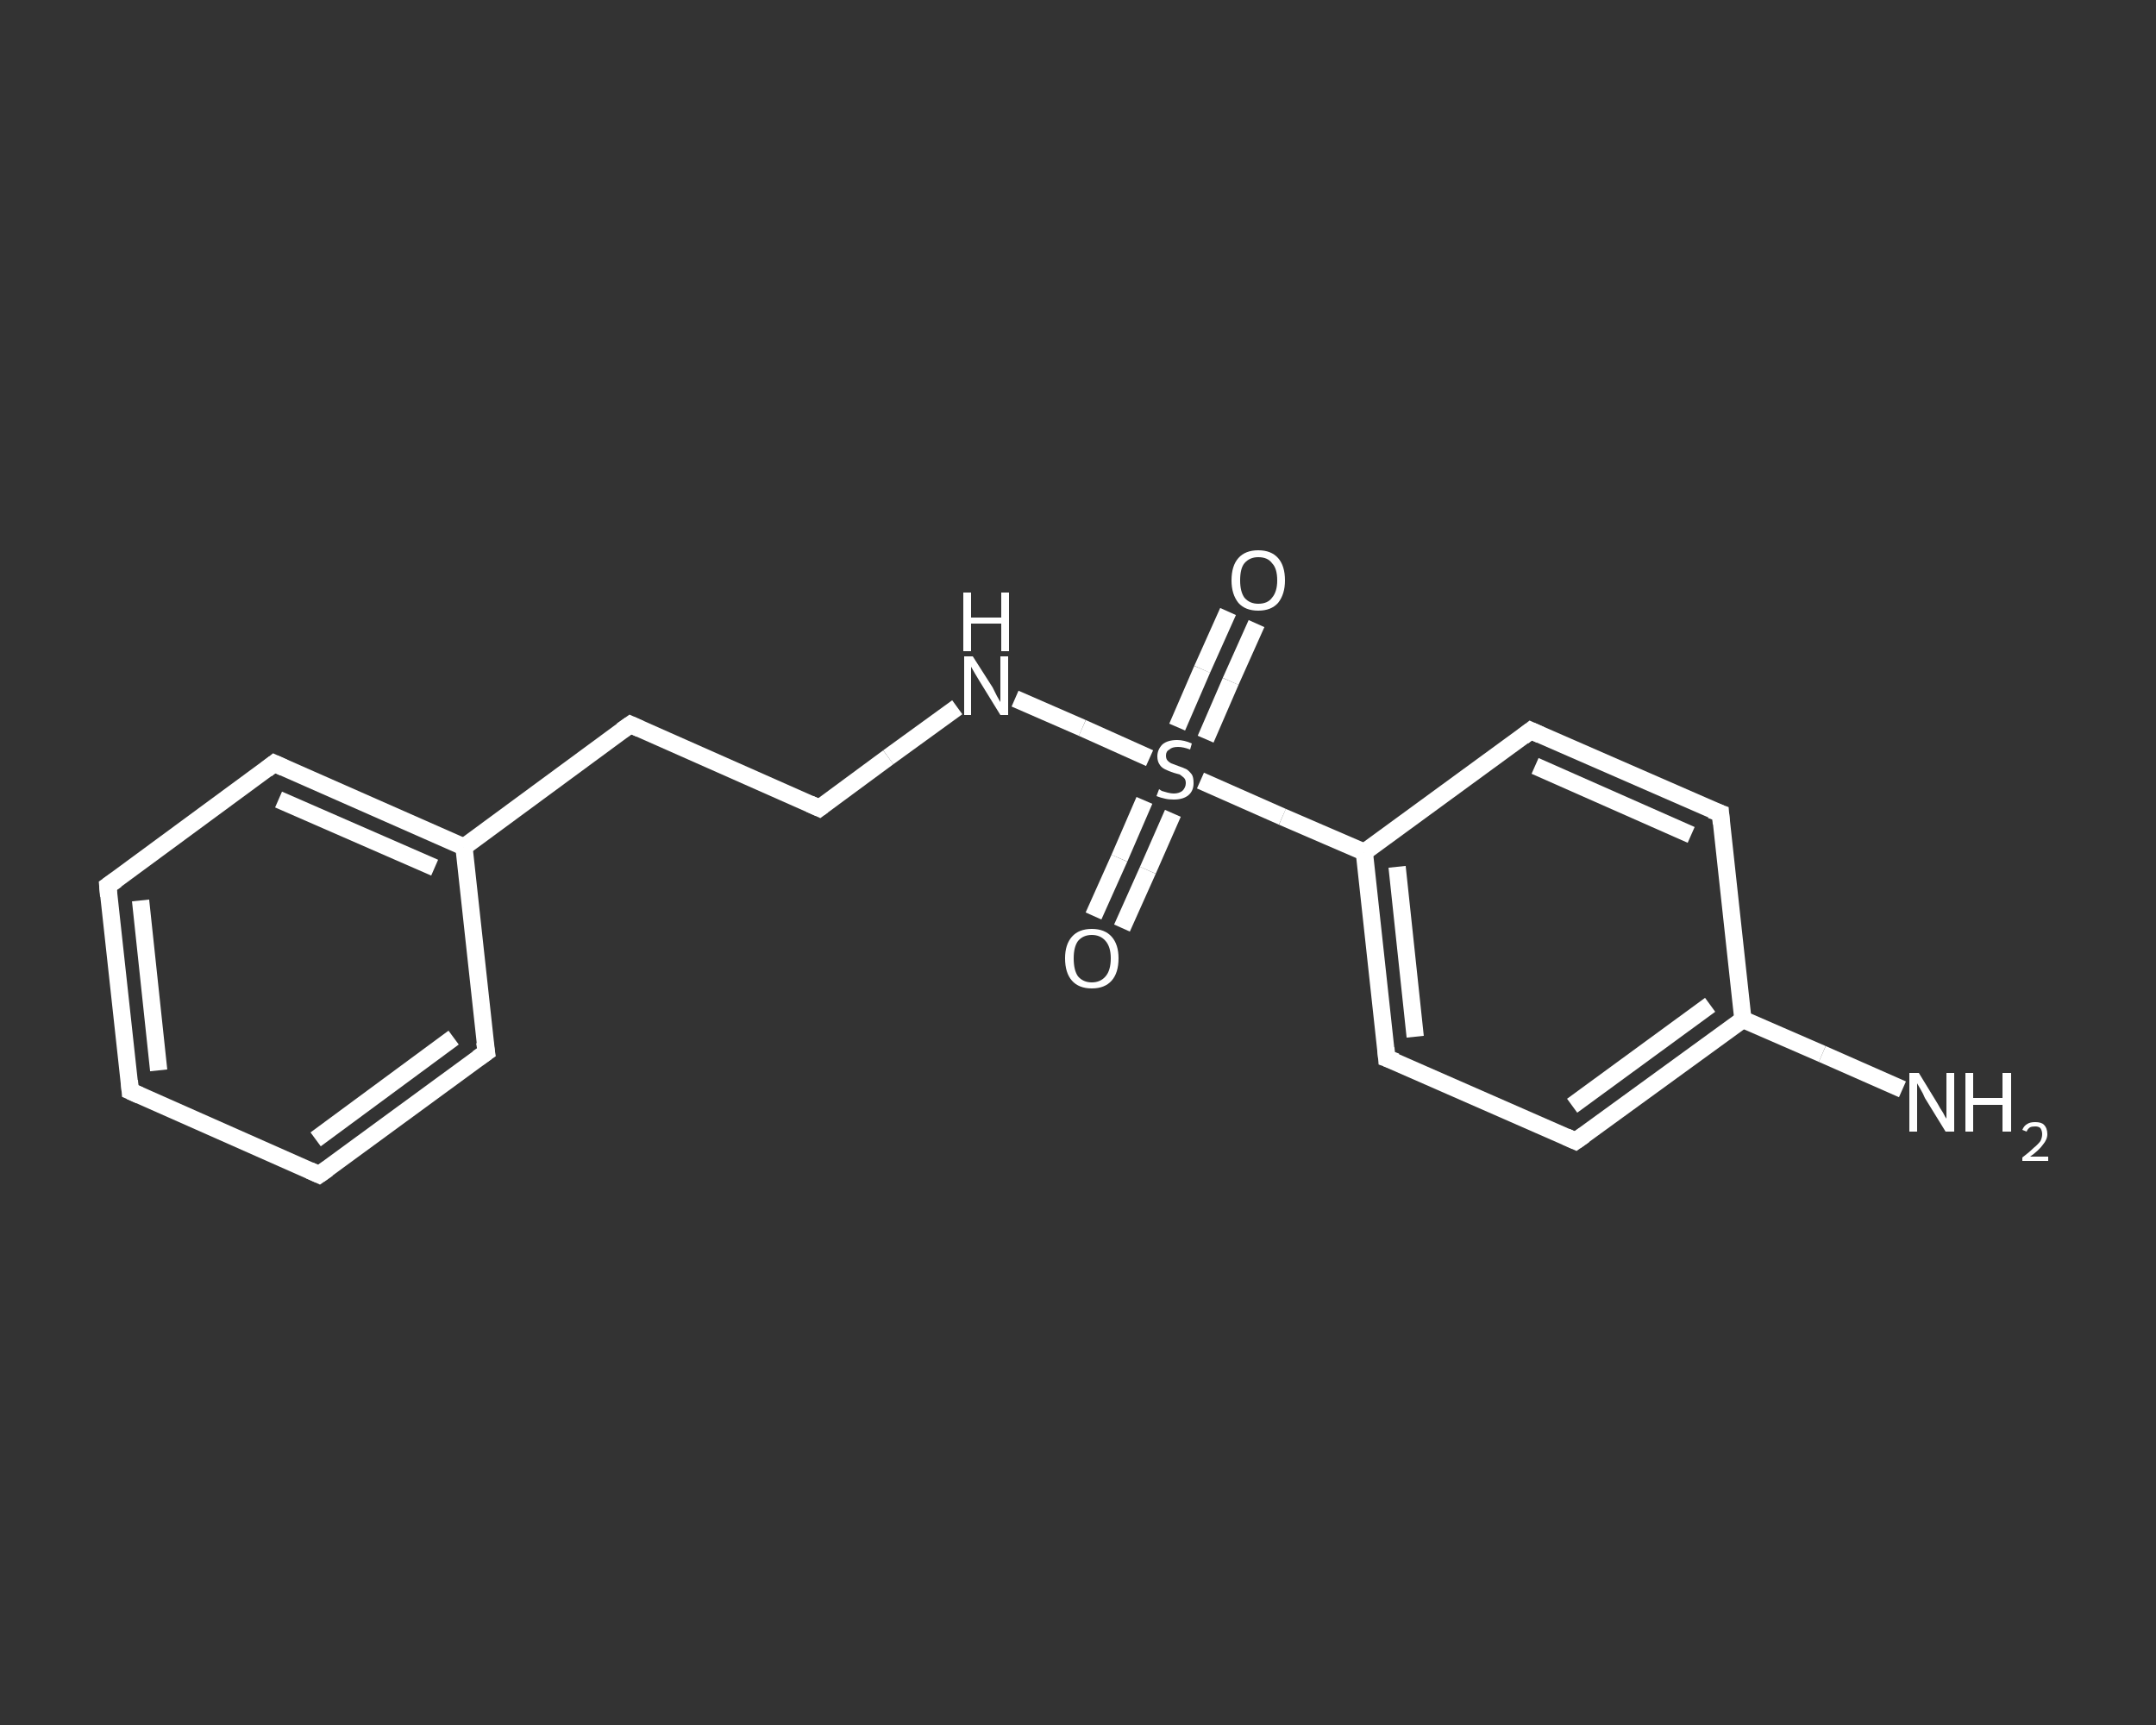 <?xml version='1.0' encoding='iso-8859-1'?>
<svg version='1.1' baseProfile='full'
              xmlns='http://www.w3.org/2000/svg'
                      xmlns:rdkit='http://www.rdkit.org/xml'
                      xmlns:xlink='http://www.w3.org/1999/xlink'
                  xml:space='preserve'
width='250px' height='200px' viewBox='0 0 250 200'>
<rect x="0" y="0" width="250" height="200" fill="#333333" stroke="none"/>
<!-- END OF HEADER -->
<rect style='opacity:1.0;fill:transparent;stroke:none' width='250.0' height='200.0' x='0.0' y='0.0'> </rect>
<path class='bond-0 atom-0 atom-1' d='M 220.6,126.3 L 211.3,122.2' style='fill:none;fill-rule:evenodd;stroke:#FFFFFF;stroke-width:2.0px;stroke-linecap:butt;stroke-linejoin:miter;stroke-opacity:1' />
<path class='bond-0 atom-0 atom-1' d='M 211.3,122.2 L 202.1,118.2' style='fill:none;fill-rule:evenodd;stroke:#FFFFFF;stroke-width:2.0px;stroke-linecap:butt;stroke-linejoin:miter;stroke-opacity:1' />
<path class='bond-1 atom-1 atom-2' d='M 202.1,118.2 L 182.7,132.3' style='fill:none;fill-rule:evenodd;stroke:#FFFFFF;stroke-width:2.0px;stroke-linecap:butt;stroke-linejoin:miter;stroke-opacity:1' />
<path class='bond-1 atom-1 atom-2' d='M 198.3,116.5 L 182.3,128.2' style='fill:none;fill-rule:evenodd;stroke:#FFFFFF;stroke-width:2.0px;stroke-linecap:butt;stroke-linejoin:miter;stroke-opacity:1' />
<path class='bond-2 atom-2 atom-3' d='M 182.7,132.3 L 160.8,122.7' style='fill:none;fill-rule:evenodd;stroke:#FFFFFF;stroke-width:2.0px;stroke-linecap:butt;stroke-linejoin:miter;stroke-opacity:1' />
<path class='bond-3 atom-3 atom-4' d='M 160.8,122.7 L 158.2,98.8' style='fill:none;fill-rule:evenodd;stroke:#FFFFFF;stroke-width:2.0px;stroke-linecap:butt;stroke-linejoin:miter;stroke-opacity:1' />
<path class='bond-3 atom-3 atom-4' d='M 164.1,120.2 L 162.0,100.5' style='fill:none;fill-rule:evenodd;stroke:#FFFFFF;stroke-width:2.0px;stroke-linecap:butt;stroke-linejoin:miter;stroke-opacity:1' />
<path class='bond-4 atom-4 atom-5' d='M 158.2,98.8 L 148.7,94.7' style='fill:none;fill-rule:evenodd;stroke:#FFFFFF;stroke-width:2.0px;stroke-linecap:butt;stroke-linejoin:miter;stroke-opacity:1' />
<path class='bond-4 atom-4 atom-5' d='M 148.7,94.7 L 139.2,90.5' style='fill:none;fill-rule:evenodd;stroke:#FFFFFF;stroke-width:2.0px;stroke-linecap:butt;stroke-linejoin:miter;stroke-opacity:1' />
<path class='bond-5 atom-5 atom-6' d='M 139.8,85.7 L 142.7,79.0' style='fill:none;fill-rule:evenodd;stroke:#FFFFFF;stroke-width:2.0px;stroke-linecap:butt;stroke-linejoin:miter;stroke-opacity:1' />
<path class='bond-5 atom-5 atom-6' d='M 142.7,79.0 L 145.7,72.3' style='fill:none;fill-rule:evenodd;stroke:#FFFFFF;stroke-width:2.0px;stroke-linecap:butt;stroke-linejoin:miter;stroke-opacity:1' />
<path class='bond-5 atom-5 atom-6' d='M 136.5,84.3 L 139.4,77.6' style='fill:none;fill-rule:evenodd;stroke:#FFFFFF;stroke-width:2.0px;stroke-linecap:butt;stroke-linejoin:miter;stroke-opacity:1' />
<path class='bond-5 atom-5 atom-6' d='M 139.4,77.6 L 142.4,70.9' style='fill:none;fill-rule:evenodd;stroke:#FFFFFF;stroke-width:2.0px;stroke-linecap:butt;stroke-linejoin:miter;stroke-opacity:1' />
<path class='bond-6 atom-5 atom-7' d='M 132.7,92.8 L 129.8,99.5' style='fill:none;fill-rule:evenodd;stroke:#FFFFFF;stroke-width:2.0px;stroke-linecap:butt;stroke-linejoin:miter;stroke-opacity:1' />
<path class='bond-6 atom-5 atom-7' d='M 129.8,99.5 L 126.8,106.2' style='fill:none;fill-rule:evenodd;stroke:#FFFFFF;stroke-width:2.0px;stroke-linecap:butt;stroke-linejoin:miter;stroke-opacity:1' />
<path class='bond-6 atom-5 atom-7' d='M 136.0,94.3 L 133.1,100.9' style='fill:none;fill-rule:evenodd;stroke:#FFFFFF;stroke-width:2.0px;stroke-linecap:butt;stroke-linejoin:miter;stroke-opacity:1' />
<path class='bond-6 atom-5 atom-7' d='M 133.1,100.9 L 130.1,107.6' style='fill:none;fill-rule:evenodd;stroke:#FFFFFF;stroke-width:2.0px;stroke-linecap:butt;stroke-linejoin:miter;stroke-opacity:1' />
<path class='bond-7 atom-5 atom-8' d='M 133.3,87.9 L 125.5,84.4' style='fill:none;fill-rule:evenodd;stroke:#FFFFFF;stroke-width:2.0px;stroke-linecap:butt;stroke-linejoin:miter;stroke-opacity:1' />
<path class='bond-7 atom-5 atom-8' d='M 125.5,84.4 L 117.7,81.0' style='fill:none;fill-rule:evenodd;stroke:#FFFFFF;stroke-width:2.0px;stroke-linecap:butt;stroke-linejoin:miter;stroke-opacity:1' />
<path class='bond-8 atom-8 atom-9' d='M 111.0,82.0 L 103.0,87.8' style='fill:none;fill-rule:evenodd;stroke:#FFFFFF;stroke-width:2.0px;stroke-linecap:butt;stroke-linejoin:miter;stroke-opacity:1' />
<path class='bond-8 atom-8 atom-9' d='M 103.0,87.8 L 95.0,93.7' style='fill:none;fill-rule:evenodd;stroke:#FFFFFF;stroke-width:2.0px;stroke-linecap:butt;stroke-linejoin:miter;stroke-opacity:1' />
<path class='bond-9 atom-9 atom-10' d='M 95.0,93.7 L 73.1,84.0' style='fill:none;fill-rule:evenodd;stroke:#FFFFFF;stroke-width:2.0px;stroke-linecap:butt;stroke-linejoin:miter;stroke-opacity:1' />
<path class='bond-10 atom-10 atom-11' d='M 73.1,84.0 L 53.8,98.2' style='fill:none;fill-rule:evenodd;stroke:#FFFFFF;stroke-width:2.0px;stroke-linecap:butt;stroke-linejoin:miter;stroke-opacity:1' />
<path class='bond-11 atom-11 atom-12' d='M 53.8,98.2 L 31.8,88.5' style='fill:none;fill-rule:evenodd;stroke:#FFFFFF;stroke-width:2.0px;stroke-linecap:butt;stroke-linejoin:miter;stroke-opacity:1' />
<path class='bond-11 atom-11 atom-12' d='M 50.4,100.6 L 32.3,92.7' style='fill:none;fill-rule:evenodd;stroke:#FFFFFF;stroke-width:2.0px;stroke-linecap:butt;stroke-linejoin:miter;stroke-opacity:1' />
<path class='bond-12 atom-12 atom-13' d='M 31.8,88.5 L 12.5,102.7' style='fill:none;fill-rule:evenodd;stroke:#FFFFFF;stroke-width:2.0px;stroke-linecap:butt;stroke-linejoin:miter;stroke-opacity:1' />
<path class='bond-13 atom-13 atom-14' d='M 12.5,102.7 L 15.1,126.5' style='fill:none;fill-rule:evenodd;stroke:#FFFFFF;stroke-width:2.0px;stroke-linecap:butt;stroke-linejoin:miter;stroke-opacity:1' />
<path class='bond-13 atom-13 atom-14' d='M 16.3,104.4 L 18.4,124.1' style='fill:none;fill-rule:evenodd;stroke:#FFFFFF;stroke-width:2.0px;stroke-linecap:butt;stroke-linejoin:miter;stroke-opacity:1' />
<path class='bond-14 atom-14 atom-15' d='M 15.1,126.5 L 37.0,136.2' style='fill:none;fill-rule:evenodd;stroke:#FFFFFF;stroke-width:2.0px;stroke-linecap:butt;stroke-linejoin:miter;stroke-opacity:1' />
<path class='bond-15 atom-15 atom-16' d='M 37.0,136.2 L 56.4,122.0' style='fill:none;fill-rule:evenodd;stroke:#FFFFFF;stroke-width:2.0px;stroke-linecap:butt;stroke-linejoin:miter;stroke-opacity:1' />
<path class='bond-15 atom-15 atom-16' d='M 36.6,132.1 L 52.6,120.3' style='fill:none;fill-rule:evenodd;stroke:#FFFFFF;stroke-width:2.0px;stroke-linecap:butt;stroke-linejoin:miter;stroke-opacity:1' />
<path class='bond-16 atom-4 atom-17' d='M 158.2,98.8 L 177.5,84.7' style='fill:none;fill-rule:evenodd;stroke:#FFFFFF;stroke-width:2.0px;stroke-linecap:butt;stroke-linejoin:miter;stroke-opacity:1' />
<path class='bond-17 atom-17 atom-18' d='M 177.5,84.7 L 199.5,94.3' style='fill:none;fill-rule:evenodd;stroke:#FFFFFF;stroke-width:2.0px;stroke-linecap:butt;stroke-linejoin:miter;stroke-opacity:1' />
<path class='bond-17 atom-17 atom-18' d='M 178.0,88.8 L 196.1,96.8' style='fill:none;fill-rule:evenodd;stroke:#FFFFFF;stroke-width:2.0px;stroke-linecap:butt;stroke-linejoin:miter;stroke-opacity:1' />
<path class='bond-18 atom-18 atom-1' d='M 199.5,94.3 L 202.1,118.2' style='fill:none;fill-rule:evenodd;stroke:#FFFFFF;stroke-width:2.0px;stroke-linecap:butt;stroke-linejoin:miter;stroke-opacity:1' />
<path class='bond-19 atom-16 atom-11' d='M 56.4,122.0 L 53.8,98.2' style='fill:none;fill-rule:evenodd;stroke:#FFFFFF;stroke-width:2.0px;stroke-linecap:butt;stroke-linejoin:miter;stroke-opacity:1' />
<path d='M 183.7,131.6 L 182.7,132.3 L 181.6,131.8' style='fill:none;stroke:#FFFFFF;stroke-width:2.0px;stroke-linecap:butt;stroke-linejoin:miter;stroke-opacity:1;' />
<path d='M 161.9,123.1 L 160.8,122.7 L 160.7,121.5' style='fill:none;stroke:#FFFFFF;stroke-width:2.0px;stroke-linecap:butt;stroke-linejoin:miter;stroke-opacity:1;' />
<path d='M 95.4,93.4 L 95.0,93.7 L 93.9,93.2' style='fill:none;stroke:#FFFFFF;stroke-width:2.0px;stroke-linecap:butt;stroke-linejoin:miter;stroke-opacity:1;' />
<path d='M 74.2,84.5 L 73.1,84.0 L 72.1,84.7' style='fill:none;stroke:#FFFFFF;stroke-width:2.0px;stroke-linecap:butt;stroke-linejoin:miter;stroke-opacity:1;' />
<path d='M 32.9,89.0 L 31.8,88.5 L 30.9,89.2' style='fill:none;stroke:#FFFFFF;stroke-width:2.0px;stroke-linecap:butt;stroke-linejoin:miter;stroke-opacity:1;' />
<path d='M 13.5,102.0 L 12.5,102.7 L 12.6,103.9' style='fill:none;stroke:#FFFFFF;stroke-width:2.0px;stroke-linecap:butt;stroke-linejoin:miter;stroke-opacity:1;' />
<path d='M 15.0,125.3 L 15.1,126.5 L 16.2,127.0' style='fill:none;stroke:#FFFFFF;stroke-width:2.0px;stroke-linecap:butt;stroke-linejoin:miter;stroke-opacity:1;' />
<path d='M 35.9,135.7 L 37.0,136.2 L 38.0,135.5' style='fill:none;stroke:#FFFFFF;stroke-width:2.0px;stroke-linecap:butt;stroke-linejoin:miter;stroke-opacity:1;' />
<path d='M 55.4,122.7 L 56.4,122.0 L 56.2,120.8' style='fill:none;stroke:#FFFFFF;stroke-width:2.0px;stroke-linecap:butt;stroke-linejoin:miter;stroke-opacity:1;' />
<path d='M 176.6,85.4 L 177.5,84.7 L 178.6,85.2' style='fill:none;stroke:#FFFFFF;stroke-width:2.0px;stroke-linecap:butt;stroke-linejoin:miter;stroke-opacity:1;' />
<path d='M 198.4,93.9 L 199.5,94.3 L 199.6,95.5' style='fill:none;stroke:#FFFFFF;stroke-width:2.0px;stroke-linecap:butt;stroke-linejoin:miter;stroke-opacity:1;' />
<path class='atom-0' d='M 222.5 124.4
L 224.7 128.0
Q 224.9 128.4, 225.3 129.0
Q 225.6 129.6, 225.7 129.7
L 225.7 124.4
L 226.6 124.4
L 226.6 131.2
L 225.6 131.2
L 223.2 127.3
Q 223.0 126.8, 222.7 126.3
Q 222.4 125.8, 222.3 125.6
L 222.3 131.2
L 221.4 131.2
L 221.4 124.4
L 222.5 124.4
' fill='#FFFFFF'/>
<path class='atom-0' d='M 227.9 124.4
L 228.8 124.4
L 228.8 127.3
L 232.2 127.3
L 232.2 124.4
L 233.2 124.4
L 233.2 131.2
L 232.2 131.2
L 232.2 128.1
L 228.8 128.1
L 228.8 131.2
L 227.9 131.2
L 227.9 124.4
' fill='#FFFFFF'/>
<path class='atom-0' d='M 234.5 131.0
Q 234.7 130.5, 235.1 130.3
Q 235.4 130.1, 236.0 130.1
Q 236.7 130.1, 237.0 130.4
Q 237.4 130.8, 237.4 131.5
Q 237.4 132.1, 236.9 132.7
Q 236.4 133.4, 235.4 134.1
L 237.5 134.1
L 237.5 134.6
L 234.5 134.6
L 234.5 134.2
Q 235.3 133.6, 235.8 133.1
Q 236.3 132.7, 236.6 132.3
Q 236.8 131.9, 236.8 131.5
Q 236.8 131.1, 236.6 130.8
Q 236.4 130.6, 236.0 130.6
Q 235.6 130.6, 235.4 130.7
Q 235.1 130.9, 235.0 131.2
L 234.5 131.0
' fill='#FFFFFF'/>
<path class='atom-5' d='M 134.4 91.5
Q 134.4 91.5, 134.7 91.7
Q 135.1 91.8, 135.4 91.9
Q 135.8 92.0, 136.1 92.0
Q 136.7 92.0, 137.1 91.7
Q 137.5 91.3, 137.5 90.8
Q 137.5 90.4, 137.3 90.2
Q 137.1 90.0, 136.8 89.8
Q 136.5 89.7, 136.1 89.6
Q 135.5 89.4, 135.1 89.2
Q 134.7 89.0, 134.5 88.7
Q 134.2 88.3, 134.2 87.7
Q 134.2 86.9, 134.8 86.3
Q 135.4 85.8, 136.5 85.8
Q 137.3 85.8, 138.2 86.2
L 138.0 86.9
Q 137.2 86.6, 136.6 86.6
Q 135.9 86.6, 135.6 86.9
Q 135.2 87.1, 135.2 87.6
Q 135.2 88.0, 135.4 88.2
Q 135.6 88.4, 135.8 88.5
Q 136.1 88.6, 136.6 88.8
Q 137.2 89.0, 137.6 89.2
Q 137.9 89.4, 138.2 89.8
Q 138.4 90.1, 138.4 90.8
Q 138.4 91.7, 137.8 92.2
Q 137.2 92.7, 136.1 92.7
Q 135.5 92.7, 135.1 92.6
Q 134.6 92.5, 134.1 92.3
L 134.4 91.5
' fill='#FFFFFF'/>
<path class='atom-6' d='M 142.8 67.3
Q 142.8 65.6, 143.6 64.7
Q 144.4 63.8, 145.9 63.8
Q 147.4 63.8, 148.2 64.7
Q 149.0 65.6, 149.0 67.3
Q 149.0 68.9, 148.2 69.9
Q 147.4 70.8, 145.9 70.8
Q 144.4 70.8, 143.6 69.9
Q 142.8 68.9, 142.8 67.3
M 145.9 70.0
Q 147.0 70.0, 147.5 69.3
Q 148.1 68.6, 148.1 67.3
Q 148.1 65.9, 147.5 65.3
Q 147.0 64.6, 145.9 64.6
Q 144.9 64.6, 144.3 65.3
Q 143.8 65.9, 143.8 67.3
Q 143.8 68.6, 144.3 69.3
Q 144.9 70.0, 145.9 70.0
' fill='#FFFFFF'/>
<path class='atom-7' d='M 123.5 111.1
Q 123.5 109.5, 124.3 108.6
Q 125.1 107.7, 126.6 107.7
Q 128.1 107.7, 128.9 108.6
Q 129.7 109.5, 129.7 111.1
Q 129.7 112.8, 128.9 113.7
Q 128.1 114.6, 126.6 114.6
Q 125.1 114.6, 124.3 113.7
Q 123.5 112.8, 123.5 111.1
M 126.6 113.9
Q 127.6 113.9, 128.2 113.2
Q 128.8 112.5, 128.8 111.1
Q 128.8 109.8, 128.2 109.1
Q 127.6 108.4, 126.6 108.4
Q 125.6 108.4, 125.0 109.1
Q 124.5 109.8, 124.5 111.1
Q 124.5 112.5, 125.0 113.2
Q 125.6 113.9, 126.6 113.9
' fill='#FFFFFF'/>
<path class='atom-8' d='M 112.8 76.1
L 115.1 79.7
Q 115.3 80.1, 115.6 80.7
Q 116.0 81.4, 116.0 81.4
L 116.0 76.1
L 116.9 76.1
L 116.9 82.9
L 116.0 82.9
L 113.6 79.0
Q 113.3 78.5, 113.0 78.0
Q 112.7 77.5, 112.6 77.3
L 112.6 82.9
L 111.8 82.9
L 111.8 76.1
L 112.8 76.1
' fill='#FFFFFF'/>
<path class='atom-8' d='M 111.7 68.7
L 112.6 68.7
L 112.6 71.6
L 116.1 71.6
L 116.1 68.7
L 117.0 68.7
L 117.0 75.5
L 116.1 75.5
L 116.1 72.3
L 112.6 72.3
L 112.6 75.5
L 111.7 75.5
L 111.7 68.7
' fill='#FFFFFF'/>
</svg>
